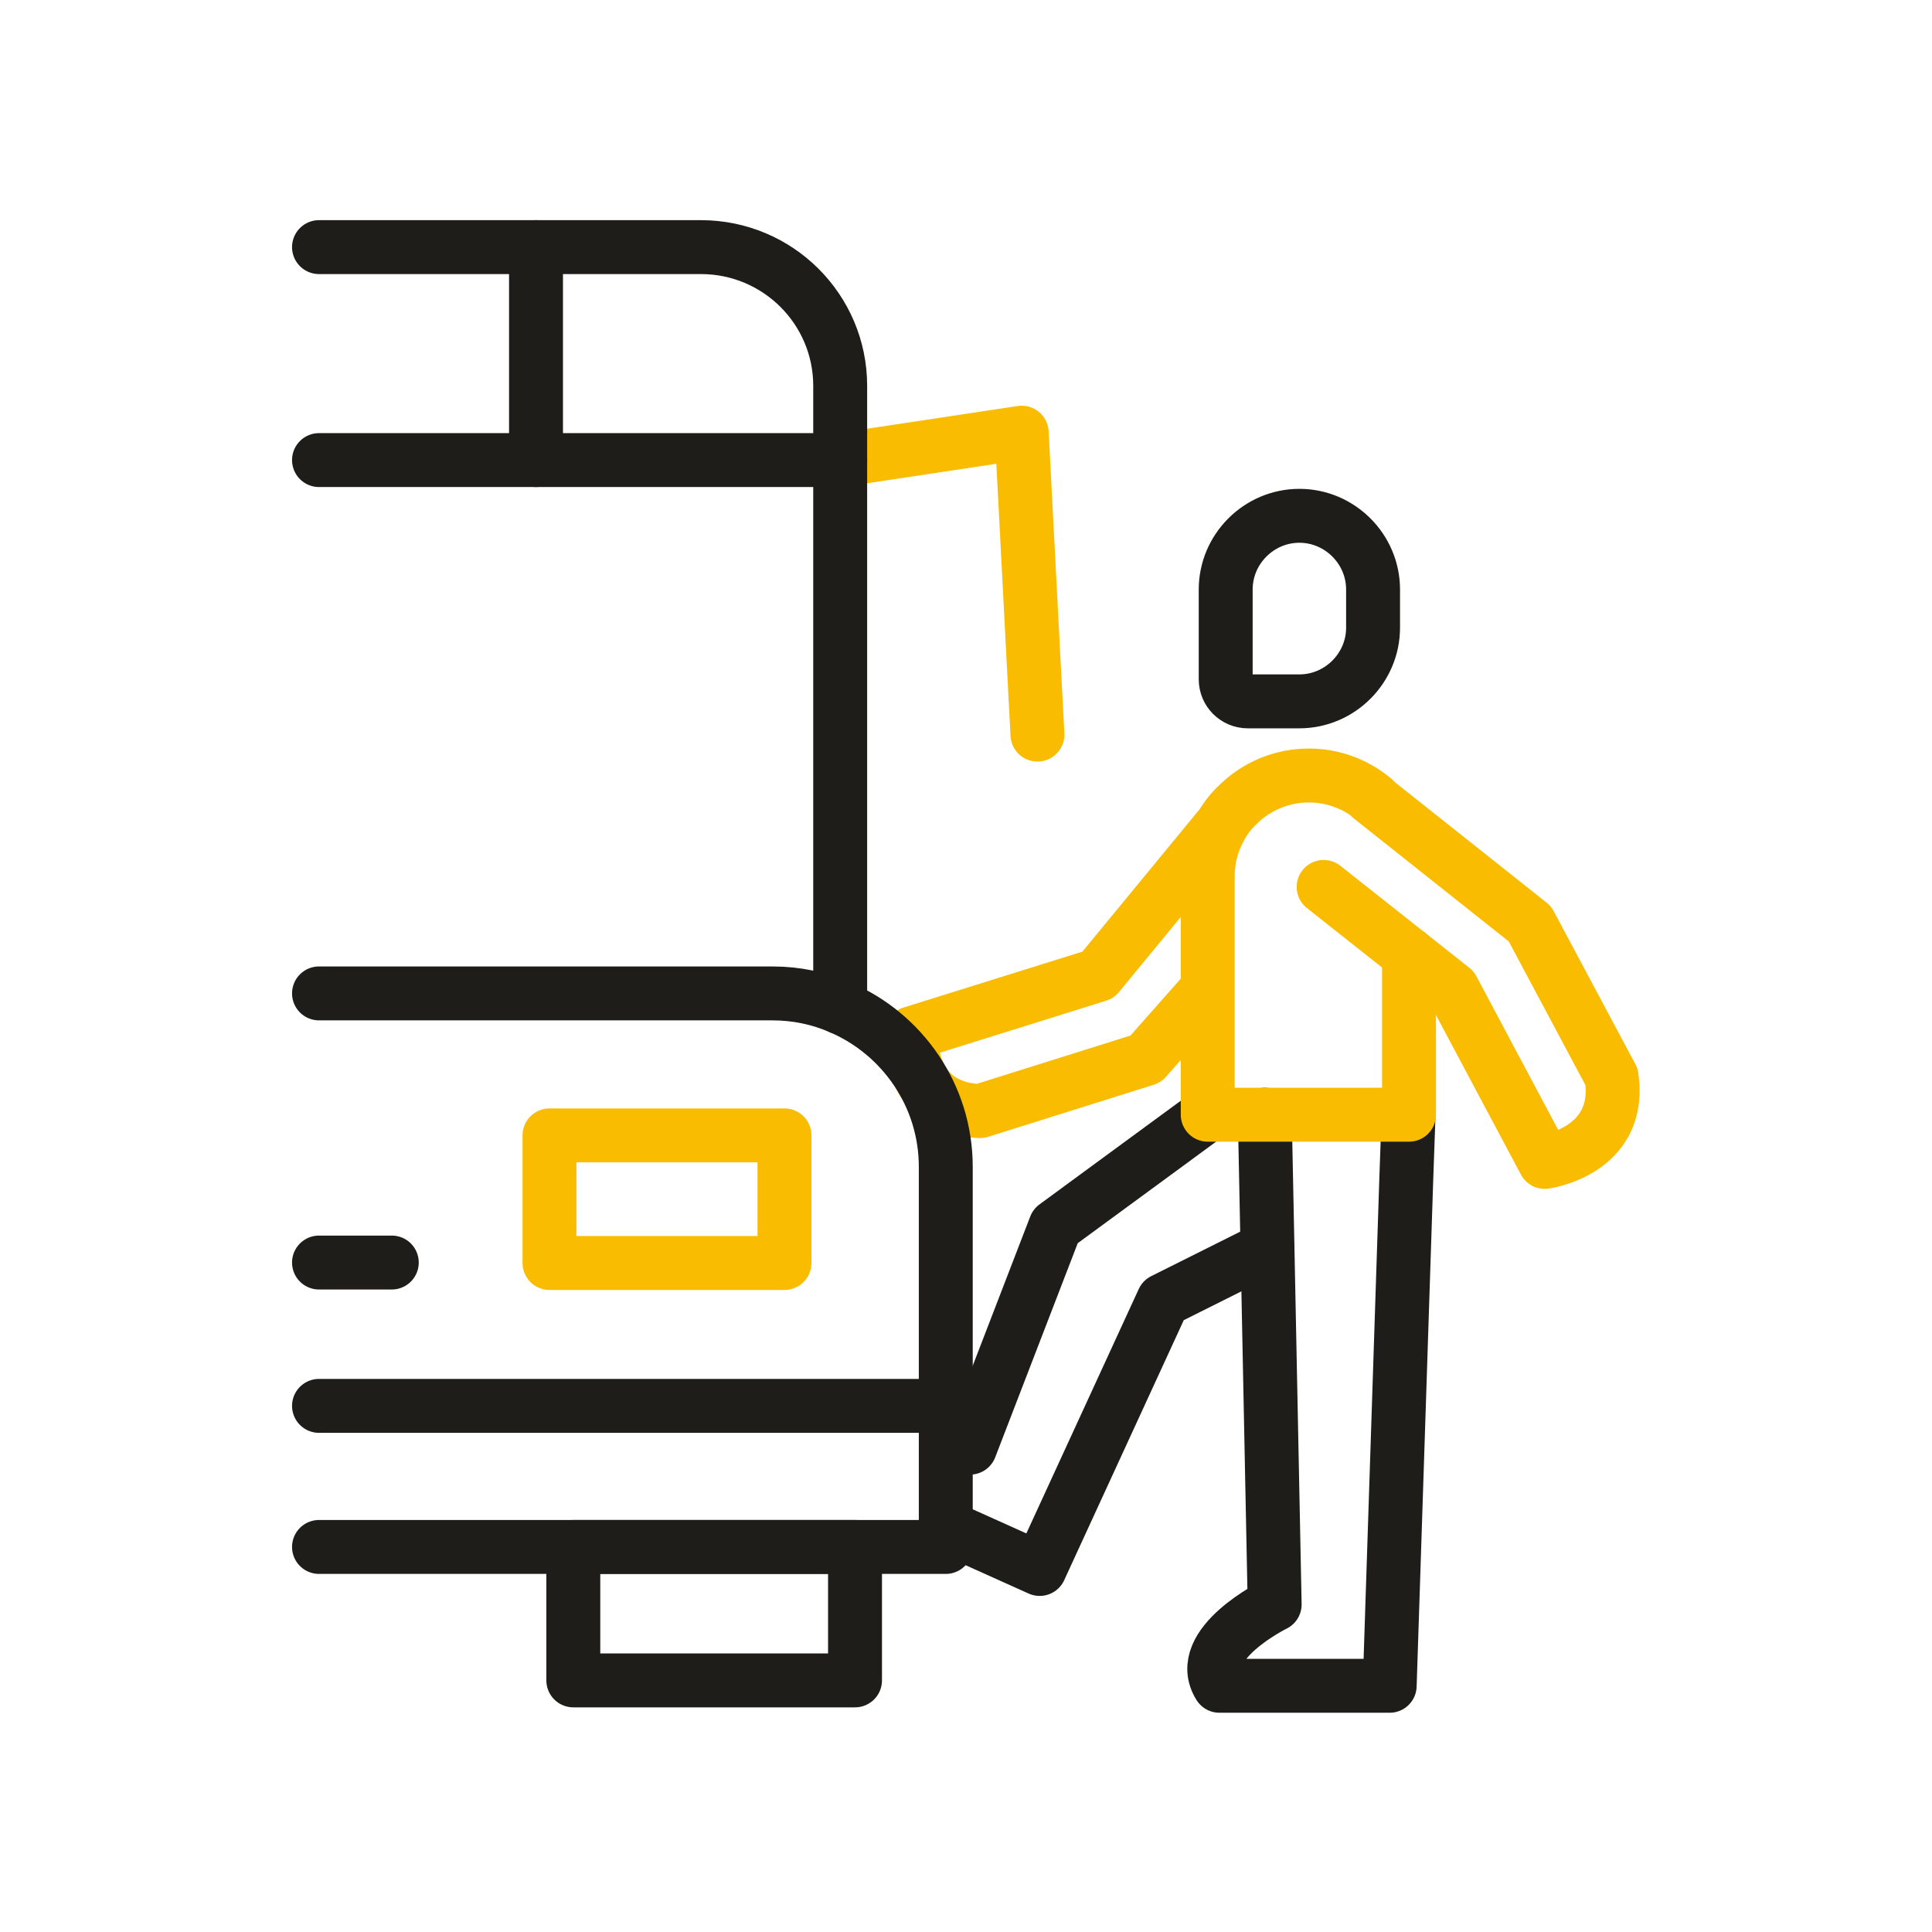 <svg xmlns="http://www.w3.org/2000/svg" width="430" height="430" fill="none" viewBox="0 0 430 430"><g stroke-linecap="round" stroke-linejoin="round" stroke-miterlimit="10" stroke-width="12"><path stroke="#1e1d1a" d="M210.5 322.8c3-.5 5.4-.6 5.4-.6l19-49.3 33.8-24.8m-58.2 91.7 20.9 9.4 27.5-59.8 23.2-11.6"/><path stroke="#1e1d1a" d="m281.5 248.1.6 29.6 1.6 79.4s-18.1 8.9-12.3 18.1h37.9l3.7-113 .5-14.1"/><path stroke="#f9bc00" d="M268.7 220.2 255 235.7l-36.9 11.6c-6.4-.3-10.1-2.9-12.3-6q-.75-1.05-1.2-2.1c-2.2-4.5-1.8-9.2-1.8-9.2l41.6-13 27-32.8"/><path stroke="#1e1d1a" d="M289.2 156.1h-11.5c-2.7 0-4.9-2.2-4.9-4.9v-20c0-9 7.4-16.4 16.4-16.4s16.4 7.4 16.4 16.4v8.5c0 9-7.4 16.4-16.4 16.4"/><path stroke="#f9bc00" d="M313.6 212.4v35.7h-44.8V195c0-3.9 1-7.6 2.8-10.8 1-1.9 2.3-3.6 3.8-5 4.1-4.1 9.7-6.6 15.9-6.6 5.5 0 10.6 2 14.5 5.3"/><path stroke="#f9bc00" d="m305.1 177.5 35.4 28.1 18.2 34.1c2.4 16.6-14.9 18.9-14.9 18.9l-20.5-38.5-28.7-22.7"/><path stroke="#1e1d1a" d="M190.3 344.3h-62.7V374h62.7z"/><path stroke="#f9bc00" d="m187 102.4 40.4-6.1 3.5 67.2"/><path stroke="#1e1d1a" d="M71 55h85c17.1 0 31 13.8 31 30.9v138.3"/><path stroke="#1e1d1a" d="M71 344.3h139.5v-84.6c0-15.9-9.7-29.6-23.5-35.5-4.6-2-9.7-3.1-15.1-3.1H71m0-118.7h116"/><path stroke="#f9bc00" d="M174.6 252.7h-52.3v28.4h52.3z"/><path stroke="#1e1d1a" d="M210.5 312.9H71M87.2 281H71m48.3-226v47.4"/></g></svg>